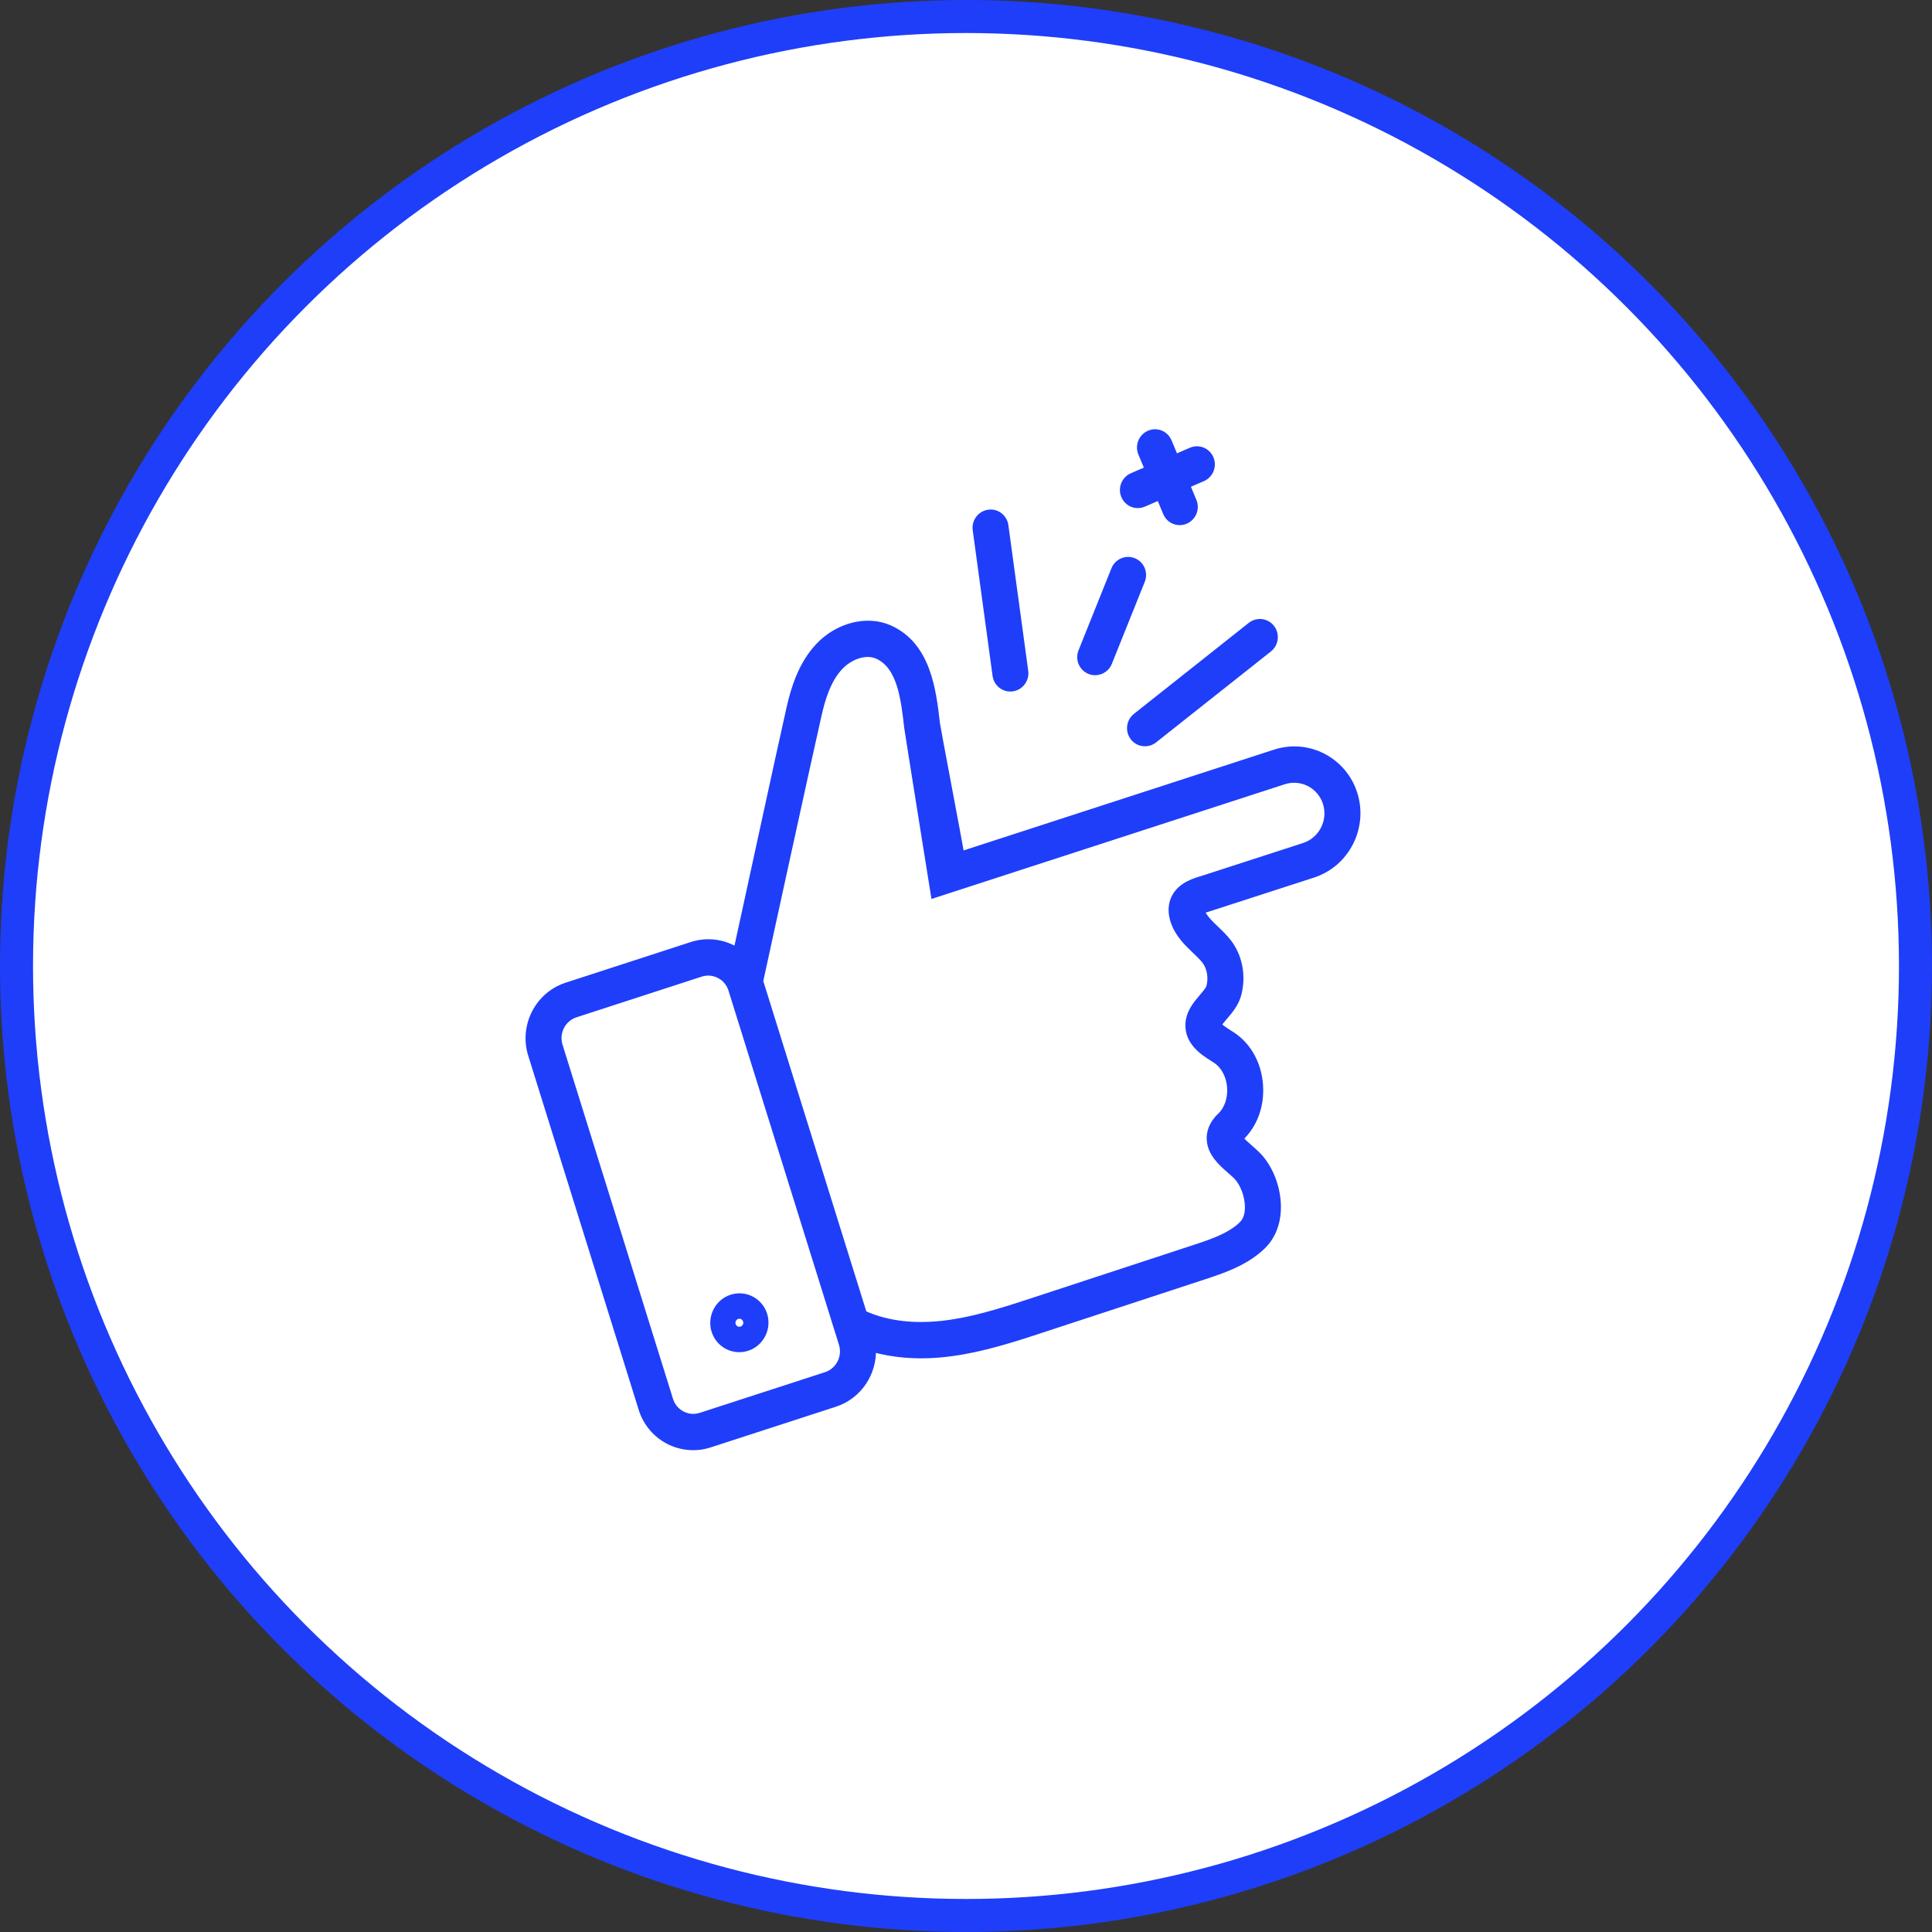 <?xml version="1.0" encoding="UTF-8"?> <svg xmlns="http://www.w3.org/2000/svg" width="84" height="84" viewBox="0 0 84 84" fill="none"><rect x="0" y="0" width="84" height="84" fill="#333333" stroke="none"/><circle cx="42" cy="42" r="41.282" fill="white" stroke="#1F3EF9" stroke-width="1.436"></circle><path d="M31.811 56.435C31.224 56.626 30.897 57.264 31.082 57.857C31.267 58.45 31.895 58.777 32.482 58.587C33.069 58.396 33.396 57.758 33.211 57.165C33.026 56.572 32.398 56.245 31.811 56.435ZM32.243 57.82C32.074 57.875 31.894 57.781 31.841 57.61C31.788 57.44 31.881 57.257 32.05 57.202C32.219 57.148 32.399 57.242 32.452 57.412C32.505 57.583 32.411 57.765 32.243 57.82Z" fill="#1F3EF9"></path><path d="M55.542 52.505C55.549 51.646 55.194 50.74 54.636 50.197C54.542 50.104 54.439 50.014 54.34 49.928C54.209 49.814 53.98 49.613 53.9 49.492C53.908 49.484 53.917 49.474 53.929 49.463C54.524 48.901 54.829 48.066 54.764 47.173C54.7 46.28 54.279 45.504 53.609 45.042C53.544 44.997 53.474 44.953 53.406 44.91C53.278 44.828 53.018 44.663 52.958 44.565C52.99 44.481 53.142 44.304 53.236 44.194C53.451 43.943 53.719 43.63 53.824 43.222C54.032 42.418 53.867 41.571 53.383 40.956C53.22 40.749 53.033 40.57 52.852 40.396C52.574 40.13 52.312 39.878 52.234 39.613C52.233 39.609 52.233 39.606 52.231 39.602C52.334 39.543 52.556 39.477 52.685 39.438C52.755 39.417 57.085 38.013 57.085 38.013C58.525 37.546 59.327 35.981 58.873 34.526C58.419 33.071 56.878 32.268 55.438 32.736L41.779 37.171C41.672 36.536 40.741 31.655 40.719 31.466C40.554 30.025 40.328 28.052 38.652 27.321C37.681 26.897 36.421 27.223 35.59 28.113C34.847 28.908 34.538 29.948 34.35 30.765C33.958 32.48 32.108 41.048 32.036 41.346C31.473 40.991 30.765 40.879 30.083 41.1L24.64 42.868C23.407 43.268 22.72 44.608 23.109 45.853L27.913 61.254C28.301 62.5 29.62 63.188 30.853 62.788L36.296 61.02C37.335 60.683 37.986 59.679 37.933 58.627C38.814 58.877 39.794 58.963 40.828 58.875C42.228 58.757 43.563 58.358 44.856 57.939C45.026 57.884 52.319 55.489 52.319 55.489C52.777 55.339 53.346 55.152 53.865 54.885C54.261 54.682 54.59 54.453 54.871 54.185C55.304 53.773 55.536 53.192 55.542 52.505ZM35.915 59.803L30.472 61.57C29.904 61.755 29.297 61.438 29.118 60.864L24.314 45.463C24.135 44.889 24.451 44.272 25.019 44.088L30.462 42.32C31.03 42.136 31.638 42.452 31.817 43.026L36.621 58.428C36.8 59.002 36.483 59.618 35.915 59.803ZM54.007 53.255C53.815 53.437 53.583 53.598 53.296 53.745C52.866 53.967 52.371 54.129 51.934 54.273L44.98 56.555C43.597 57.009 42.168 57.478 40.729 57.6C39.883 57.672 38.667 57.642 37.543 57.127L33.031 42.661C33.168 42.027 35.191 32.75 35.581 31.048C35.732 30.389 35.973 29.56 36.505 28.991C36.903 28.564 37.594 28.258 38.145 28.497C39.155 28.937 39.318 30.363 39.462 31.621C39.485 31.816 40.619 38.889 40.619 38.889L55.817 33.954C56.592 33.703 57.422 34.135 57.666 34.918C57.91 35.701 57.479 36.543 56.704 36.795C56.704 36.795 52.393 38.193 52.333 38.211C51.925 38.332 51.367 38.499 51.096 39C50.989 39.199 50.889 39.531 51.021 39.982C51.194 40.575 51.611 40.975 51.98 41.328C52.136 41.477 52.284 41.619 52.392 41.756C52.626 42.054 52.706 42.494 52.6 42.905C52.57 43.022 52.416 43.201 52.281 43.359C52.029 43.654 51.715 44.021 51.69 44.518C51.651 45.31 52.326 45.738 52.729 45.995C52.79 46.033 52.847 46.069 52.892 46.101C53.238 46.34 53.466 46.778 53.502 47.274C53.538 47.77 53.376 48.239 53.069 48.529C52.686 48.89 52.611 49.258 52.615 49.503C52.625 50.125 53.116 50.554 53.51 50.898C53.601 50.977 53.686 51.052 53.756 51.12C54.062 51.419 54.281 51.998 54.277 52.5C54.275 52.728 54.226 53.045 54.007 53.253L54.007 53.255Z" fill="#1F3EF9"></path><path d="M48.892 21.553C49.027 21.878 49.398 22.029 49.72 21.889L50.419 21.587L50.713 22.293C50.849 22.619 51.22 22.769 51.541 22.63C51.863 22.491 52.014 22.115 51.878 21.79L51.584 21.084L52.283 20.782C52.605 20.643 52.755 20.267 52.62 19.942C52.484 19.617 52.114 19.467 51.792 19.606L51.093 19.908L50.798 19.202C50.663 18.877 50.292 18.726 49.971 18.865C49.649 19.004 49.498 19.381 49.634 19.705L49.928 20.411L49.229 20.713C48.907 20.852 48.756 21.228 48.892 21.553Z" fill="#1F3EF9"></path><path d="M47.379 29.161C47.703 29.292 48.071 29.133 48.203 28.805L49.633 25.241C49.765 24.913 49.609 24.541 49.286 24.409C48.963 24.278 48.594 24.437 48.462 24.765L47.032 28.329C46.901 28.657 47.056 29.029 47.379 29.161Z" fill="#1F3EF9"></path><path d="M43.304 29.368C43.352 29.718 43.671 29.961 44.017 29.91C44.363 29.86 44.605 29.536 44.557 29.186L43.694 22.852C43.645 22.502 43.327 22.259 42.981 22.31C42.635 22.36 42.393 22.684 42.441 23.034L43.304 29.368Z" fill="#1F3EF9"></path><path d="M49.285 32.053C49.499 32.331 49.896 32.379 50.172 32.16L55.164 28.206C55.439 27.987 55.489 27.585 55.275 27.307C55.06 27.029 54.663 26.981 54.387 27.199L49.396 31.154C49.12 31.372 49.07 31.775 49.285 32.053Z" fill="#1F3EF9"></path><path d="M31.811 56.435C31.224 56.626 30.897 57.264 31.082 57.857C31.267 58.45 31.895 58.777 32.482 58.587C33.069 58.396 33.396 57.758 33.211 57.165C33.026 56.572 32.398 56.245 31.811 56.435ZM32.243 57.82C32.074 57.875 31.894 57.781 31.841 57.61C31.788 57.44 31.881 57.257 32.05 57.202C32.219 57.148 32.399 57.242 32.452 57.412C32.505 57.583 32.411 57.765 32.243 57.82Z" stroke="#1F3EF9" stroke-width="0.3"></path><path d="M55.542 52.505C55.549 51.646 55.194 50.74 54.636 50.197C54.542 50.104 54.439 50.014 54.34 49.928C54.209 49.814 53.98 49.613 53.9 49.492C53.908 49.484 53.917 49.474 53.929 49.463C54.524 48.901 54.829 48.066 54.764 47.173C54.7 46.28 54.279 45.504 53.609 45.042C53.544 44.997 53.474 44.953 53.406 44.91C53.278 44.828 53.018 44.663 52.958 44.565C52.99 44.481 53.142 44.304 53.236 44.194C53.451 43.943 53.719 43.63 53.824 43.222C54.032 42.418 53.867 41.571 53.383 40.956C53.22 40.749 53.033 40.57 52.852 40.396C52.574 40.13 52.312 39.878 52.234 39.613C52.233 39.609 52.233 39.606 52.231 39.602C52.334 39.543 52.556 39.477 52.685 39.438C52.755 39.417 57.085 38.013 57.085 38.013C58.525 37.546 59.327 35.981 58.873 34.526C58.419 33.071 56.878 32.268 55.438 32.736L41.779 37.171C41.672 36.536 40.741 31.655 40.719 31.466C40.554 30.025 40.328 28.052 38.652 27.321C37.681 26.897 36.421 27.223 35.59 28.113C34.847 28.908 34.538 29.948 34.35 30.765C33.958 32.48 32.108 41.048 32.036 41.346C31.473 40.991 30.765 40.879 30.083 41.1L24.64 42.868C23.407 43.268 22.72 44.608 23.109 45.853L27.913 61.254C28.301 62.5 29.62 63.188 30.853 62.788L36.296 61.02C37.335 60.683 37.986 59.679 37.933 58.627C38.814 58.877 39.794 58.963 40.828 58.875C42.228 58.757 43.563 58.358 44.856 57.939C45.026 57.884 52.319 55.489 52.319 55.489C52.777 55.339 53.346 55.152 53.865 54.885C54.261 54.682 54.59 54.453 54.871 54.185C55.304 53.773 55.536 53.192 55.542 52.505ZM35.915 59.803L30.472 61.57C29.904 61.755 29.297 61.438 29.118 60.864L24.314 45.463C24.135 44.889 24.451 44.272 25.019 44.088L30.462 42.32C31.03 42.136 31.638 42.452 31.817 43.026L36.621 58.428C36.8 59.002 36.483 59.618 35.915 59.803ZM54.007 53.255C53.815 53.437 53.583 53.598 53.296 53.745C52.866 53.967 52.371 54.129 51.934 54.273L44.98 56.555C43.597 57.009 42.168 57.478 40.729 57.6C39.883 57.672 38.667 57.642 37.543 57.127L33.031 42.661C33.168 42.027 35.191 32.75 35.581 31.048C35.732 30.389 35.973 29.56 36.505 28.991C36.903 28.564 37.594 28.258 38.145 28.497C39.155 28.937 39.318 30.363 39.462 31.621C39.485 31.816 40.619 38.889 40.619 38.889L55.817 33.954C56.592 33.703 57.422 34.135 57.666 34.918C57.91 35.701 57.479 36.543 56.704 36.795C56.704 36.795 52.393 38.193 52.333 38.211C51.925 38.332 51.367 38.499 51.096 39C50.989 39.199 50.889 39.531 51.021 39.982C51.194 40.575 51.611 40.975 51.98 41.328C52.136 41.477 52.284 41.619 52.392 41.756C52.626 42.054 52.706 42.494 52.6 42.905C52.57 43.022 52.416 43.201 52.281 43.359C52.029 43.654 51.715 44.021 51.69 44.518C51.651 45.31 52.326 45.738 52.729 45.995C52.79 46.033 52.847 46.069 52.892 46.101C53.238 46.34 53.466 46.778 53.502 47.274C53.538 47.77 53.376 48.239 53.069 48.529C52.686 48.89 52.611 49.258 52.615 49.503C52.625 50.125 53.116 50.554 53.51 50.898C53.601 50.977 53.686 51.052 53.756 51.12C54.062 51.419 54.281 51.998 54.277 52.5C54.275 52.728 54.226 53.045 54.007 53.253L54.007 53.255Z" stroke="#1F3EF9" stroke-width="0.3"></path><path d="M48.892 21.553C49.027 21.878 49.398 22.029 49.72 21.889L50.419 21.587L50.713 22.293C50.849 22.619 51.22 22.769 51.541 22.63C51.863 22.491 52.014 22.115 51.878 21.79L51.584 21.084L52.283 20.782C52.605 20.643 52.755 20.267 52.62 19.942C52.484 19.617 52.114 19.467 51.792 19.606L51.093 19.908L50.798 19.202C50.663 18.877 50.292 18.726 49.971 18.865C49.649 19.004 49.498 19.381 49.634 19.705L49.928 20.411L49.229 20.713C48.907 20.852 48.756 21.228 48.892 21.553Z" stroke="#1F3EF9" stroke-width="0.3"></path><path d="M47.379 29.161C47.703 29.292 48.071 29.133 48.203 28.805L49.633 25.241C49.765 24.913 49.609 24.541 49.286 24.409C48.963 24.278 48.594 24.437 48.462 24.765L47.032 28.329C46.901 28.657 47.056 29.029 47.379 29.161Z" stroke="#1F3EF9" stroke-width="0.3"></path><path d="M43.304 29.368C43.352 29.718 43.671 29.961 44.017 29.91C44.363 29.86 44.605 29.536 44.557 29.186L43.694 22.852C43.645 22.502 43.327 22.259 42.981 22.31C42.635 22.36 42.393 22.684 42.441 23.034L43.304 29.368Z" stroke="#1F3EF9" stroke-width="0.3"></path><path d="M49.285 32.053C49.499 32.331 49.896 32.379 50.172 32.16L55.164 28.206C55.439 27.987 55.489 27.585 55.275 27.307C55.06 27.029 54.663 26.981 54.387 27.199L49.396 31.154C49.12 31.372 49.07 31.775 49.285 32.053Z" stroke="#1F3EF9" stroke-width="0.3"></path></svg> 